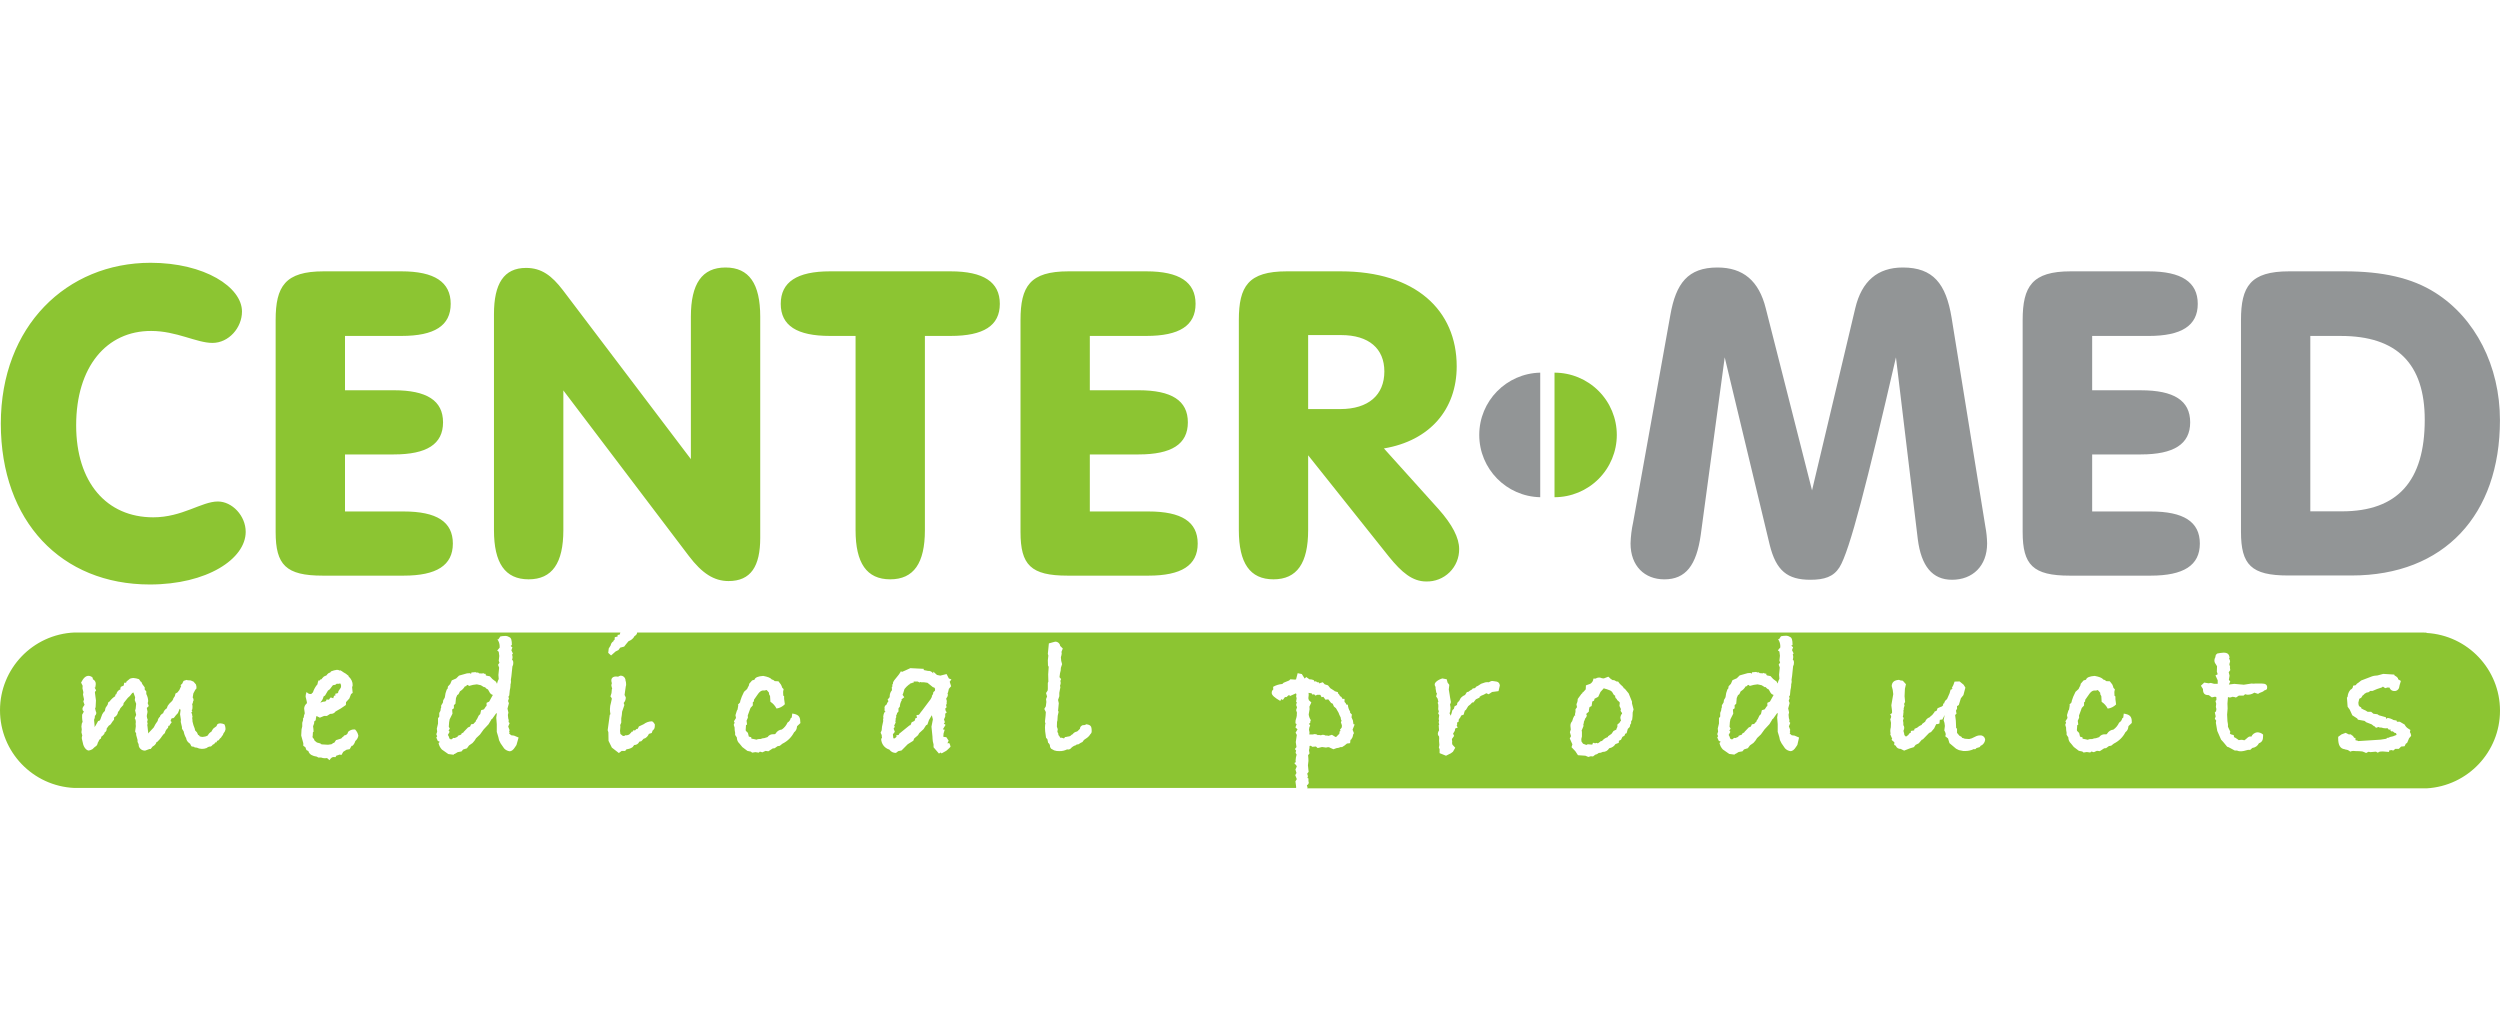 <svg xmlns="http://www.w3.org/2000/svg" width="97" height="40" viewBox="0 0 97 40"><g fill="none" transform="translate(0 10.196)"><path fill="#929596" d="M59.761,4.263 L59.761,9.096 C58.446,9.068 57.395,7.994 57.395,6.68 C57.395,5.365 58.446,4.292 59.761,4.263 L59.761,4.263 Z"/><path fill="#8CC532" d="M62.732,6.68 C62.732,7.321 62.477,7.935 62.024,8.388 C61.571,8.841 60.956,9.096 60.315,9.096 L60.315,4.263 C60.956,4.263 61.571,4.518 62.024,4.971 C62.478,5.425 62.732,6.039 62.732,6.68 L62.732,6.68 Z"/><path fill="#8CC532" d="M0 6.241C0 2.456 2.558 0 5.813 0 7.906 0 9.357.946 9.357 1.892 9.357 2.523 8.842 3.109 8.211 3.109 7.596 3.109 6.815 2.645 5.835 2.645 4.103 2.639 2.923 4.033 2.923 6.307 2.923 8.52 4.103 9.876 5.913 9.876 7.042 9.876 7.79 9.262 8.421 9.262 8.975 9.262 9.501 9.815 9.501 10.44 9.501 11.486 8.006 12.482 5.78 12.482 2.359 12.482 0 10.042 0 6.241ZM17.455 1.593C17.455 2.44 16.825 2.838 15.546 2.838L13.354 2.838 13.354 4.946 15.248 4.946C16.526 4.946 17.158 5.345 17.158 6.191 17.158 7.038 16.526 7.436 15.248 7.436L13.354 7.436 13.354 9.649 15.63 9.649C16.908 9.649 17.539 10.047 17.539 10.894 17.539 11.74 16.908 12.139 15.63 12.139L12.49 12.139C11.062 12.139 10.663 11.724 10.663 10.446L10.663 2.224C10.663.913 11.029.332 12.524.332L15.546.332C16.825.332 17.455.747 17.455 1.593ZM20.479 12.282C19.566 12.282 19.134 11.652 19.134 10.374L19.134 1.992C19.134.813 19.516.199 20.38.199 20.978.199 21.376.498 21.808 1.062L26.774 7.618 26.774 2.091C26.774.813 27.206.183 28.12.183 29.033.183 29.465.813 29.465 2.091L29.465 10.672C29.465 11.779 29.1 12.349 28.236 12.349 27.671 12.349 27.206 12.05 26.691 11.37L21.826 4.952 21.826 10.374C21.825 11.652 21.393 12.282 20.479 12.282ZM32.171 2.838C30.893 2.838 30.261 2.44 30.261 1.593 30.261.747 30.893.332 32.171.332L36.851.332C38.13.332 38.761.747 38.761 1.593 38.761 2.44 38.134 2.838 36.851 2.838L35.854 2.838 35.854 10.374C35.854 11.652 35.422 12.282 34.509 12.282 33.595 12.282 33.164 11.652 33.164 10.374L33.164 2.838 32.171 2.838ZM46.356 1.593C46.356 2.44 45.725 2.838 44.446 2.838L42.253 2.838 42.253 4.946 44.147 4.946C45.426 4.946 46.057 5.345 46.057 6.191 46.057 7.038 45.426 7.436 44.147 7.436L42.253 7.436 42.253 9.649 44.529 9.649C45.808 9.649 46.439 10.047 46.439 10.894 46.439 11.74 45.808 12.139 44.529 12.139L41.391 12.139C39.962 12.139 39.564 11.724 39.564 10.446L39.564 2.224C39.564.913 39.929.332 41.424.332L44.447.332C45.725.332 46.356.747 46.356 1.593ZM50.724 10.374C50.724 11.652 50.292 12.282 49.379 12.282 48.465 12.282 48.035 11.652 48.035 10.374L48.035 2.224C48.035.913 48.399.332 49.894.332L51.987.332C54.893.332 56.488 1.842 56.488 4.017 56.488 5.693 55.441 6.905 53.664 7.203L55.786 9.56C56.317 10.158 56.583 10.672 56.583 11.104 56.588 11.443 56.454 11.769 56.213 12.007 55.971 12.245 55.643 12.375 55.304 12.365 54.773 12.365 54.357 12.017 53.859 11.403L50.724 7.469 50.724 10.374ZM51.97 5.676C53.066 5.676 53.681 5.129 53.681 4.216 53.681 3.331 53.083 2.805 52.003 2.805L50.724 2.805 50.724 5.676 51.97 5.676Z" transform="translate(.032)"/><path fill="#929596" d="M1.545 1.842C1.761.614 2.226 0 3.372 0 4.368 0 4.983.515 5.249 1.593L7.042 8.647 8.72 1.577C8.969.531 9.584 0 10.564 0 11.742 0 12.24.631 12.456 1.942L13.768 10.058C13.809 10.272 13.831 10.488 13.835 10.706 13.835 11.585 13.27 12.116 12.474 12.116 11.709 12.116 11.278 11.585 11.145 10.54L10.298 3.486C9.191 8.282 8.504 11.004 8.105 11.635 7.873 12 7.524 12.116 6.976 12.116 6.09 12.116 5.647 11.768 5.398 10.755L3.654 3.486 2.724 10.374C2.558 11.552 2.143 12.1 1.312 12.1.548 12.1 0 11.585 0 10.706.008 10.432.041 10.16.1 9.892L1.545 1.842ZM22.008 1.411C22.008 2.257 21.378 2.656 20.099 2.656L17.911 2.656 17.911 4.764 19.804 4.764C21.083 4.764 21.714 5.162 21.714 6.008 21.714 6.855 21.077 7.253 19.798 7.253L17.911 7.253 17.911 9.466 20.181 9.466C21.459 9.466 22.089 9.865 22.089 10.711 22.089 11.558 21.459 11.956 20.181 11.956L17.041 11.956C15.613 11.956 15.214 11.541 15.214 10.263L15.214 2.042C15.214.73 15.585.149 17.075.149L20.097.149C21.376.149 22.008.564 22.008 1.411ZM31.225.979C32.775 1.959 33.733 3.818 33.733 5.925 33.733 9.594 31.574 11.95 27.975 11.95L25.512 11.95C24.084 11.95 23.685 11.536 23.685 10.257L23.685 2.042C23.685.73 24.051.149 25.551.149L27.709.149C29.165.149 30.312.398 31.225.979ZM27.604 9.461C29.763 9.461 30.815 8.282 30.815 5.909 30.815 3.735 29.735 2.656 27.56 2.656L26.375 2.656 26.375 9.461 27.604 9.461Z" transform="translate(63.265 .183)"/><g fill="#8CC532" transform="translate(0 14.345)"><path d="M62.875 3.011 62.896 2.977 62.835 2.849 62.848 2.721 62.822 2.687C62.767 2.647 62.733 2.613 62.727 2.576 62.68 2.556 62.666 2.508 62.666 2.442L62.626 2.434 62.545 2.299 62.484 2.253 62.342 2.199 62.288 2.185C62.266 2.187 62.246 2.176 62.234 2.158L62.099 2.306 62.011 2.495 61.869 2.569 61.848 2.645 61.781 2.678 61.754 2.854 61.673 2.894C61.656 2.951 61.646 3.01 61.646 3.07L61.535 3.17 61.568 3.191C61.57 3.245 61.548 3.297 61.507 3.333 61.494 3.379 61.475 3.425 61.453 3.468L61.453 3.522 61.433 3.549 61.44 3.629 61.366 3.812 61.379 3.845 61.379 4.034 61.355 4.134 61.361 4.228 61.422 4.315 61.516 4.35 61.551 4.363 61.605 4.336 61.78 4.35 61.807 4.282 61.834 4.282C61.852 4.28 61.87 4.288 61.882 4.302L61.943 4.282 61.997 4.302 62.084 4.241 62.098 4.221 62.158 4.208C62.216 4.138 62.293 4.086 62.38 4.06L62.393 4.026 62.528 3.931 62.604 3.821 62.714 3.767 62.721 3.733 62.755 3.659 62.755 3.571 62.836 3.503 62.863 3.457 62.897 3.416C62.882 3.381 62.873 3.343 62.869 3.305 62.872 3.26 62.886 3.215 62.91 3.177L62.937 3.15 62.93 3.116C62.901 3.088 62.882 3.051 62.875 3.011ZM18.931 2.208C18.885 2.192 18.846 2.161 18.82 2.12L18.779 2.12 18.657 2.046 18.502 2.012 18.354 2.032 18.198 2.073 18.151 2.032 18.097 2.053 18.097 2.079 18.036 2.092C17.991 2.171 17.925 2.236 17.847 2.282L17.792 2.392 17.738 2.432 17.692 2.543 17.671 2.764 17.611 2.818 17.611 2.94 17.543 2.988 17.556 3.149 17.446 3.37 17.426 3.481 17.413 3.657 17.452 3.731 17.405 3.805 17.446 3.853 17.378 3.974 17.413 4.034 17.439 4.115 17.48 4.143 17.527 4.143 17.587 4.089 17.642 4.095 17.752 4.048 17.766 4.008 17.894 3.96 17.907 3.919 17.988 3.873 17.988 3.86 18.158 3.684 18.239 3.65 18.278 3.562 18.367 3.549 18.478 3.427 18.458 3.414 18.505 3.366 18.573 3.224 18.634 3.164 18.667 3.015 18.778 2.981 18.852 2.87 18.879 2.85 18.879 2.729 18.98 2.681 19.122 2.424 19.096 2.411C19.005 2.383 18.992 2.295 18.931 2.208ZM68.624 2.208C68.578 2.192 68.539 2.161 68.513 2.12L68.472 2.12 68.352 2.046 68.195 2.012 68.047 2.032 67.892 2.073 67.844 2.032 67.79 2.053 67.79 2.079 67.729 2.092C67.685 2.172 67.619 2.237 67.54 2.282L67.487 2.392 67.433 2.432 67.385 2.543 67.365 2.764 67.304 2.818 67.304 2.94 67.237 2.988 67.25 3.149 67.139 3.37 67.119 3.481 67.106 3.657 67.147 3.731 67.099 3.805 67.139 3.853 67.072 3.974 67.106 4.034 67.132 4.115 67.173 4.143 67.221 4.143 67.281 4.089 67.335 4.095 67.446 4.048 67.459 4.008 67.588 3.96 67.601 3.919 67.683 3.873 67.683 3.86 67.851 3.684 67.932 3.65 67.973 3.562 68.06 3.549 68.171 3.427 68.151 3.414 68.198 3.366 68.265 3.224 68.326 3.164 68.36 3.015 68.471 2.981 68.545 2.87 68.573 2.85 68.573 2.729 68.674 2.681 68.816 2.424 68.789 2.411C68.698 2.383 68.684 2.295 68.624 2.208ZM12.649 2.66 12.669 2.599 12.764 2.606 12.818 2.525 12.855 2.525 12.929 2.552 12.963 2.451 13.011 2.451 13.011 2.376 13.098 2.356 13.118 2.336 13.132 2.275 13.22 2.147C13.23 2.121 13.234 2.093 13.234 2.066 13.23 2.038 13.224 2.011 13.214 1.985L13.179 1.978 13.166 1.985C13.146 1.985 13.132 1.992 13.112 1.992 13.092 1.992 13.085 1.985 13.071 1.985L13.003 2.032 12.943 2.038 12.909 2.053 12.798 2.201 12.724 2.255 12.613 2.444 12.553 2.484C12.539 2.557 12.506 2.625 12.457 2.68L12.431 2.728C12.481 2.696 12.54 2.68 12.599 2.68L12.649 2.66ZM36.196 2.12 35.986 1.951 35.85 1.931 35.739 1.931 35.726 1.918 35.672 1.938 35.611 1.903 35.444 1.903 35.465 1.931 35.309 1.985 35.282 2.018 35.262 2.025C35.199 2.074 35.142 2.131 35.093 2.194L35.045 2.356 35.019 2.417 35.086 2.511 34.975 2.599 34.99 2.626C34.943 2.701 34.917 2.787 34.914 2.876L34.861 2.943 34.861 3.065 34.807 3.126 34.794 3.187 34.773 3.2 34.773 3.294 34.753 3.328C34.755 3.372 34.75 3.415 34.74 3.457L34.753 3.49 34.692 3.618 34.72 3.659 34.672 3.727 34.72 3.855 34.644 3.949 34.659 4.078 34.659 4.097 34.685 4.111 34.72 4.104C34.741 4.083 34.763 4.062 34.787 4.043L34.773 3.989 34.868 3.976 34.888 3.929 35.287 3.605 35.328 3.592 35.374 3.481C35.413 3.467 35.45 3.449 35.485 3.427L35.526 3.316 35.579 3.316 35.559 3.206 35.653 3.192C35.666 3.17 35.682 3.149 35.701 3.131 35.717 3.102 35.738 3.074 35.762 3.05L36.106 2.591 36.16 2.49 36.154 2.463 36.201 2.389 36.214 2.314 36.275 2.261 36.282 2.186 36.254 2.139 36.196 2.12Z"/><path d="M94.152,0.006 C94.093,0.006 94.034,0 93.976,0 L24.72,0 C24.72,0.061 24.685,0.102 24.609,0.148 L24.609,0.162 C24.557,0.244 24.479,0.306 24.387,0.337 L24.286,0.459 L24.218,0.547 L24.063,0.588 L23.995,0.682 L23.885,0.736 L23.71,0.891 L23.599,0.79 L23.619,0.621 L23.694,0.5 C23.704,0.432 23.745,0.371 23.805,0.337 L23.805,0.311 L23.846,0.283 L23.853,0.183 L23.963,0.155 L23.963,0.095 L24.044,0.081 C24.049,0.053 24.058,0.026 24.07,0 L3.031,0 C2.984,0 2.938,0 2.891,0 C1.275,0.069 0,1.399 0,3.016 C0,4.633 1.275,5.962 2.891,6.032 C2.938,6.032 2.984,6.032 3.031,6.032 L50.289,6.032 L50.289,5.979 L50.263,5.776 L50.316,5.689 L50.256,5.534 L50.303,5.452 L50.263,5.317 L50.316,5.196 C50.289,5.121 50.228,5.101 50.228,5.075 C50.228,5.048 50.242,5.047 50.276,5.034 C50.27,5.012 50.268,4.989 50.269,4.966 C50.273,4.888 50.286,4.811 50.309,4.737 L50.269,4.67 L50.289,4.581 L50.242,4.521 L50.303,4.446 L50.276,4.251 L50.316,3.974 L50.269,3.886 L50.344,3.758 L50.263,3.684 L50.309,3.555 L50.263,3.522 L50.269,3.411 L50.309,3.27 L50.309,3.249 L50.316,3.222 L50.316,3.148 L50.324,3.122 L50.289,3.011 L50.324,2.9 L50.289,2.813 L50.316,2.711 L50.289,2.684 L50.309,2.549 L50.289,2.475 L50.303,2.408 L50.283,2.36 L50.039,2.471 L50.039,2.43 L49.993,2.437 L49.918,2.504 L49.857,2.504 L49.776,2.615 L49.708,2.587 L49.675,2.656 C49.453,2.527 49.343,2.434 49.343,2.345 C49.339,2.292 49.362,2.242 49.403,2.21 L49.397,2.108 C49.506,2.045 49.629,2.007 49.755,1.997 L49.802,1.95 L50.018,1.862 L50.066,1.815 L50.255,1.828 L50.288,1.815 L50.349,1.578 L50.511,1.612 L50.622,1.788 L50.682,1.727 L50.804,1.815 C50.862,1.814 50.919,1.825 50.973,1.848 L51.007,1.909 L51.053,1.889 L51.108,1.93 C51.133,1.929 51.157,1.931 51.182,1.936 L51.175,1.976 L51.324,1.93 L51.399,2.011 L51.526,2.05 L51.615,2.161 L51.776,2.263 L51.783,2.276 L51.912,2.316 L51.912,2.357 C51.948,2.386 51.976,2.424 51.992,2.468 L52.047,2.501 L52.088,2.575 L52.168,2.575 L52.168,2.695 L52.216,2.743 L52.229,2.791 L52.297,2.804 C52.303,2.898 52.333,2.989 52.384,3.067 L52.384,3.114 L52.452,3.181 L52.439,3.292 L52.493,3.414 L52.513,3.555 L52.56,3.569 L52.48,3.771 L52.533,3.906 L52.506,3.947 L52.48,4.058 L52.425,4.153 L52.398,4.166 L52.384,4.294 L52.263,4.308 C52.204,4.363 52.138,4.41 52.068,4.449 L52.027,4.443 L51.925,4.477 L51.865,4.484 L51.737,4.53 L51.587,4.463 L51.567,4.449 L51.456,4.456 L51.484,4.47 L51.295,4.443 L51.125,4.484 L51.058,4.423 L50.916,4.436 L50.863,4.395 C50.845,4.396 50.827,4.398 50.809,4.402 L50.809,4.443 C50.809,4.484 50.802,4.526 50.788,4.564 L50.809,4.693 L50.754,4.76 C50.761,4.834 50.768,4.909 50.768,4.982 L50.748,5.151 L50.774,5.406 L50.72,5.475 L50.748,5.576 L50.728,5.643 L50.768,5.663 L50.768,5.765 C50.775,5.784 50.78,5.805 50.781,5.826 C50.777,5.871 50.748,5.909 50.707,5.927 L50.734,6.022 L50.718,6.047 L93.976,6.047 C94.034,6.047 94.093,6.047 94.152,6.047 C95.751,5.955 97,4.633 97,3.032 C97,1.432 95.751,0.11 94.152,0.018 L94.152,0.006 Z M8.672,3.913 C8.664,3.955 8.642,3.994 8.611,4.023 C8.593,4.062 8.565,4.094 8.53,4.117 L8.502,4.158 C8.486,4.184 8.458,4.199 8.428,4.198 L8.395,4.267 L8.347,4.267 L8.313,4.327 L8.26,4.348 L8.219,4.394 L8.184,4.422 C8.123,4.42 8.063,4.442 8.016,4.483 C7.958,4.505 7.896,4.517 7.833,4.516 C7.768,4.514 7.703,4.499 7.644,4.469 C7.57,4.462 7.533,4.462 7.533,4.435 L7.438,4.422 L7.418,4.401 L7.377,4.32 L7.303,4.259 C7.259,4.215 7.231,4.159 7.222,4.097 C7.175,4.019 7.143,3.931 7.128,3.841 L7.06,3.73 L7.06,3.669 L7.013,3.467 L7.019,3.385 L6.986,3.172 L7.006,3.004 L6.972,2.957 L6.904,3.126 C6.849,3.179 6.8,3.238 6.756,3.301 C6.741,3.318 6.718,3.329 6.695,3.328 C6.686,3.329 6.676,3.327 6.668,3.322 L6.627,3.396 C6.622,3.404 6.62,3.413 6.621,3.422 C6.621,3.442 6.634,3.463 6.668,3.47 C6.643,3.5 6.621,3.531 6.601,3.564 C6.589,3.591 6.573,3.616 6.553,3.638 L6.533,3.605 L6.52,3.699 C6.457,3.75 6.414,3.822 6.398,3.902 C6.303,3.969 6.263,4.078 6.189,4.152 L6.1,4.245 C6.074,4.245 6.067,4.251 6.067,4.259 L6.067,4.272 C6.04,4.338 5.99,4.391 5.925,4.421 L5.845,4.521 L5.797,4.521 L5.634,4.582 C5.52,4.589 5.417,4.517 5.385,4.407 L5.378,4.333 L5.337,4.245 L5.337,4.17 L5.283,3.975 L5.283,3.913 L5.243,3.845 L5.27,3.636 C5.265,3.605 5.262,3.573 5.263,3.542 C5.262,3.517 5.264,3.492 5.27,3.468 L5.263,3.427 L5.263,3.4 L5.229,3.326 L5.283,3.198 C5.277,3.15 5.257,3.096 5.243,3.022 L5.263,2.961 L5.283,2.765 L5.229,2.624 L5.243,2.513 L5.222,2.453 C5.209,2.419 5.196,2.378 5.176,2.325 L5.128,2.351 L5.041,2.462 L4.959,2.536 L4.797,2.739 L4.784,2.813 L4.673,2.935 L4.625,3.029 L4.579,3.083 C4.57,3.174 4.513,3.254 4.429,3.292 L4.423,3.386 C4.349,3.461 4.322,3.535 4.281,3.575 C4.26,3.588 4.24,3.601 4.22,3.616 L4.139,3.727 C4.147,3.794 4.112,3.858 4.052,3.888 L4.052,3.929 C4.019,3.97 3.981,4.007 3.941,4.04 L3.934,4.027 L3.915,4.121 C3.88,4.121 3.847,4.162 3.813,4.249 L3.793,4.277 C3.788,4.347 3.746,4.409 3.682,4.438 L3.588,4.526 C3.544,4.552 3.496,4.571 3.446,4.58 C3.359,4.58 3.244,4.458 3.216,4.29 L3.179,4.134 C3.174,4.121 3.172,4.107 3.173,4.093 C3.174,4.061 3.18,4.029 3.193,3.999 L3.159,3.871 L3.173,3.76 L3.159,3.649 C3.166,3.561 3.173,3.507 3.206,3.473 C3.195,3.42 3.189,3.366 3.186,3.312 L3.186,3.19 C3.213,3.143 3.234,3.102 3.254,3.068 L3.213,3.027 C3.206,3.008 3.202,2.987 3.199,2.967 C3.199,2.913 3.234,2.873 3.28,2.805 L3.234,2.677 L3.26,2.596 L3.221,2.41 L3.235,2.316 L3.2,2.167 L3.207,2.066 L3.146,1.944 C3.235,1.768 3.322,1.681 3.437,1.681 C3.495,1.684 3.551,1.708 3.592,1.748 L3.606,1.816 C3.676,1.849 3.719,1.921 3.716,1.998 C3.716,2.038 3.703,2.086 3.696,2.14 L3.669,2.133 L3.73,2.244 L3.69,2.297 L3.682,2.325 L3.723,2.635 L3.71,2.898 L3.69,2.946 L3.716,3.056 C3.729,3.076 3.736,3.1 3.736,3.124 C3.735,3.167 3.715,3.207 3.682,3.234 C3.685,3.288 3.673,3.342 3.649,3.39 L3.669,3.593 L3.669,3.674 L3.675,3.66 L3.716,3.6 L3.81,3.43 L3.832,3.43 C3.871,3.43 3.892,3.39 3.919,3.302 L3.967,3.174 C3.991,3.124 4.026,3.081 4.067,3.045 L4.095,2.925 L4.176,2.803 L4.202,2.708 C4.224,2.691 4.247,2.675 4.27,2.661 L4.277,2.64 C4.322,2.588 4.372,2.541 4.426,2.499 L4.466,2.479 L4.479,2.411 L4.514,2.391 C4.531,2.302 4.596,2.23 4.682,2.202 L4.655,2.182 L4.682,2.168 C4.677,2.162 4.674,2.155 4.675,2.148 C4.677,2.133 4.681,2.119 4.689,2.107 L4.799,2.06 L4.819,1.95 L4.893,1.95 C4.896,1.933 4.901,1.917 4.908,1.902 L5.043,1.791 C5.084,1.777 5.127,1.767 5.171,1.764 C5.247,1.77 5.321,1.786 5.393,1.811 L5.46,1.907 L5.487,1.92 L5.521,2.001 L5.615,2.129 L5.615,2.216 L5.676,2.284 L5.676,2.386 C5.721,2.471 5.747,2.566 5.75,2.662 L5.731,2.743 L5.772,2.854 L5.696,2.928 L5.724,3.076 L5.717,3.117 L5.711,3.15 C5.701,3.183 5.696,3.218 5.696,3.252 C5.701,3.298 5.713,3.344 5.731,3.387 L5.711,3.461 L5.731,3.555 L5.711,3.575 C5.731,3.657 5.731,3.764 5.75,3.893 L5.744,3.92 L5.965,3.684 L6.033,3.555 C6.054,3.522 6.087,3.481 6.121,3.427 L6.121,3.414 C6.131,3.355 6.162,3.302 6.209,3.265 C6.209,3.231 6.229,3.204 6.276,3.164 L6.331,3.13 C6.351,3.051 6.402,2.983 6.472,2.941 L6.506,2.847 L6.567,2.765 L6.634,2.698 C6.682,2.661 6.716,2.608 6.729,2.549 L6.784,2.469 L6.81,2.367 L6.884,2.327 L6.959,2.233 L7.033,2.07 C7.019,2.07 7.006,2.064 7.006,2.057 C7.006,2.05 7.013,2.044 7.019,2.029 L7.067,1.99 L7.121,1.879 C7.162,1.862 7.205,1.848 7.249,1.839 C7.256,1.839 7.263,1.846 7.276,1.852 L7.398,1.859 L7.509,1.907 L7.604,2.017 L7.624,2.112 L7.617,2.186 L7.583,2.213 L7.502,2.364 L7.476,2.52 C7.502,2.554 7.514,2.597 7.509,2.64 C7.49,2.666 7.481,2.697 7.482,2.729 L7.456,2.782 C7.467,2.817 7.472,2.855 7.469,2.892 C7.47,2.922 7.468,2.951 7.462,2.98 L7.435,3.014 L7.462,3.062 L7.415,3.123 C7.441,3.123 7.456,3.156 7.456,3.21 C7.463,3.227 7.467,3.246 7.469,3.264 C7.469,3.281 7.464,3.297 7.456,3.311 C7.464,3.353 7.469,3.396 7.469,3.439 L7.469,3.452 C7.488,3.548 7.518,3.641 7.556,3.73 L7.57,3.798 L7.644,3.878 L7.685,3.972 L7.726,3.992 L7.752,4.033 L7.786,4.04 L7.847,4.053 L7.881,4.047 L7.901,4.047 C7.959,4.043 8.015,4.025 8.064,3.992 C8.094,3.93 8.143,3.879 8.204,3.847 C8.224,3.8 8.251,3.757 8.285,3.719 L8.396,3.638 L8.436,3.557 C8.468,3.535 8.507,3.524 8.546,3.524 C8.602,3.526 8.657,3.54 8.708,3.564 C8.739,3.627 8.753,3.697 8.749,3.767 C8.737,3.821 8.71,3.872 8.672,3.913 L8.672,3.913 Z M13.784,4.217 C13.765,4.283 13.731,4.343 13.683,4.392 L13.642,4.398 L13.568,4.527 L13.446,4.548 L13.318,4.629 L13.25,4.75 L13.176,4.737 C13.137,4.755 13.096,4.769 13.054,4.777 L13.014,4.838 C12.994,4.833 12.974,4.83 12.953,4.831 C12.886,4.831 12.843,4.864 12.784,4.953 L12.69,4.872 C12.663,4.878 12.636,4.88 12.609,4.879 C12.558,4.88 12.507,4.87 12.46,4.851 L12.349,4.851 L12.295,4.818 C12.119,4.79 12.018,4.737 11.97,4.622 L11.97,4.602 L11.889,4.561 L11.848,4.45 L11.768,4.396 L11.768,4.296 L11.687,3.998 L11.7,3.756 L11.727,3.645 L11.727,3.503 L11.761,3.393 L11.754,3.345 L11.801,3.264 L11.787,3.278 C11.788,3.233 11.8,3.188 11.822,3.149 L11.822,3.115 L11.801,2.953 C11.803,2.874 11.841,2.8 11.903,2.751 C11.908,2.738 11.91,2.724 11.909,2.71 C11.909,2.69 11.889,2.642 11.876,2.562 C11.866,2.534 11.86,2.504 11.858,2.474 C11.86,2.416 11.874,2.358 11.899,2.305 C11.932,2.358 11.992,2.39 12.054,2.387 L12.08,2.387 C12.094,2.361 12.115,2.34 12.141,2.326 C12.173,2.223 12.223,2.127 12.289,2.043 L12.316,2.015 C12.324,1.962 12.338,1.91 12.357,1.86 L12.41,1.86 L12.424,1.826 L12.478,1.812 C12.489,1.789 12.505,1.768 12.525,1.752 C12.566,1.691 12.62,1.691 12.667,1.664 C12.688,1.63 12.716,1.601 12.749,1.577 C12.77,1.565 12.793,1.556 12.816,1.549 L12.843,1.509 C12.916,1.479 12.993,1.458 13.072,1.448 C13.108,1.447 13.143,1.456 13.174,1.475 L13.207,1.468 L13.255,1.495 C13.306,1.533 13.36,1.567 13.416,1.597 L13.527,1.684 L13.527,1.712 C13.631,1.795 13.689,1.923 13.683,2.056 L13.662,2.123 L13.683,2.345 L13.622,2.386 L13.555,2.56 L13.426,2.702 L13.42,2.813 C13.294,2.908 13.161,2.991 13.021,3.063 C12.979,3.126 12.907,3.162 12.832,3.157 L12.812,3.157 L12.683,3.238 L12.573,3.238 L12.411,3.305 L12.289,3.244 L12.276,3.244 C12.262,3.298 12.252,3.352 12.248,3.407 L12.194,3.447 L12.187,3.529 L12.147,3.639 C12.159,3.709 12.166,3.779 12.167,3.85 L12.141,3.87 C12.142,3.912 12.14,3.955 12.134,3.998 C12.134,4.011 12.126,4.024 12.126,4.038 C12.126,4.075 12.147,4.109 12.181,4.126 C12.194,4.186 12.215,4.214 12.248,4.227 L12.296,4.268 L12.444,4.308 L12.444,4.329 L12.498,4.342 L12.728,4.355 L12.863,4.335 L12.93,4.288 L12.971,4.275 L13.039,4.173 L13.072,4.166 L13.241,4.112 C13.264,4.079 13.294,4.051 13.329,4.031 L13.35,3.998 C13.444,3.977 13.492,3.944 13.505,3.856 C13.57,3.793 13.658,3.758 13.748,3.761 L13.775,3.761 C13.842,3.827 13.887,3.912 13.904,4.005 C13.891,4.086 13.848,4.161 13.784,4.213 L13.784,4.217 Z M20.039,4.365 L19.985,4.446 C19.917,4.557 19.843,4.609 19.776,4.609 C19.693,4.598 19.616,4.559 19.56,4.498 L19.424,4.302 L19.364,4.18 L19.336,4.059 L19.275,3.856 L19.275,3.56 L19.255,3.303 L19.275,3.161 L19.262,3.12 L19.093,3.357 L19.072,3.357 L19.066,3.377 L18.955,3.56 L18.766,3.762 L18.624,3.958 L18.474,4.1 C18.437,4.169 18.389,4.233 18.333,4.289 L18.198,4.383 L18.117,4.494 L17.968,4.541 L17.907,4.615 L17.759,4.642 L17.637,4.716 L17.617,4.709 L17.603,4.744 L17.394,4.716 L17.145,4.541 C17.08,4.471 17.035,4.385 17.016,4.291 C17.036,4.278 17.043,4.257 17.063,4.244 C17.04,4.228 17.015,4.217 16.988,4.21 L16.928,4.075 L16.962,4.028 L16.928,3.947 L16.962,3.852 L16.949,3.73 L16.995,3.535 L16.995,3.325 L17.043,3.265 L17.043,3.123 L17.09,3.035 L17.104,2.935 L17.117,2.92 L17.117,2.833 L17.184,2.722 L17.198,2.627 L17.239,2.559 L17.259,2.518 L17.286,2.357 L17.333,2.215 L17.367,2.181 L17.38,2.094 L17.468,1.999 C17.476,1.978 17.496,1.932 17.529,1.858 L17.698,1.784 L17.809,1.673 L18.12,1.585 C18.157,1.585 18.194,1.583 18.231,1.578 L18.277,1.606 L18.292,1.551 L18.447,1.538 L18.501,1.558 L18.549,1.551 L18.588,1.585 L18.717,1.592 L18.744,1.571 L18.778,1.599 L18.845,1.606 L18.845,1.653 L18.872,1.673 L19.007,1.7 L19.109,1.81 L19.244,1.911 L19.277,1.978 L19.284,1.986 L19.312,1.891 L19.351,1.804 L19.338,1.649 L19.366,1.364 L19.325,1.254 L19.379,1.172 L19.351,1.098 L19.372,0.91 L19.351,0.747 L19.292,0.699 L19.386,0.589 L19.386,0.515 C19.382,0.424 19.351,0.338 19.298,0.264 L19.338,0.264 L19.412,0.154 C19.472,0.141 19.534,0.135 19.595,0.134 C19.65,0.131 19.704,0.145 19.75,0.175 C19.839,0.201 19.861,0.303 19.861,0.499 L19.826,0.499 L19.82,0.526 L19.881,0.58 L19.841,0.69 L19.902,0.819 L19.867,0.86 C19.88,0.89 19.886,0.922 19.887,0.954 C19.887,0.989 19.88,1.023 19.867,1.056 L19.902,1.095 C19.913,1.124 19.917,1.154 19.915,1.184 C19.917,1.231 19.905,1.278 19.881,1.319 C19.854,1.643 19.826,1.818 19.82,1.846 C19.825,1.865 19.828,1.885 19.826,1.905 C19.826,1.943 19.819,1.981 19.807,2.016 L19.807,2.057 C19.805,2.119 19.796,2.18 19.78,2.24 L19.759,2.442 L19.726,2.495 L19.746,2.556 L19.712,2.658 L19.746,2.745 L19.691,2.954 L19.726,3.109 L19.706,3.198 L19.719,3.333 C19.731,3.36 19.738,3.39 19.739,3.42 C19.74,3.439 19.738,3.457 19.732,3.474 L19.773,3.514 L19.719,3.65 L19.773,3.792 L19.752,3.832 L19.773,3.873 L19.752,3.913 L19.773,3.934 L19.834,3.987 L19.945,4.001 L20.121,4.075 L20.039,4.365 Z M25.354,3.778 L25.321,3.805 L25.287,3.899 L25.176,3.934 C25.148,4.004 25.098,4.063 25.033,4.102 L24.973,4.122 L24.885,4.217 L24.804,4.237 C24.773,4.317 24.694,4.369 24.608,4.365 C24.588,4.385 24.575,4.413 24.547,4.446 C24.485,4.49 24.413,4.518 24.338,4.527 L24.304,4.535 L24.257,4.594 L24.122,4.594 L24.011,4.676 L23.74,4.466 L23.611,4.203 L23.605,3.871 L23.578,3.79 L23.659,3.196 L23.685,3.168 C23.672,3.104 23.665,3.038 23.665,2.972 C23.666,2.888 23.68,2.804 23.706,2.723 L23.74,2.567 C23.727,2.535 23.709,2.505 23.685,2.48 L23.726,2.351 L23.74,2.196 L23.753,2.177 C23.737,2.133 23.725,2.088 23.72,2.042 C23.726,2.014 23.733,1.994 23.74,1.966 C23.727,1.931 23.72,1.893 23.72,1.856 C23.72,1.767 23.787,1.707 23.902,1.707 L23.983,1.714 C24.014,1.694 24.048,1.68 24.084,1.673 C24.172,1.674 24.248,1.736 24.267,1.821 L24.267,1.849 C24.284,1.899 24.293,1.951 24.293,2.004 C24.296,2.034 24.291,2.064 24.28,2.091 L24.233,2.423 L24.28,2.518 C24.282,2.598 24.253,2.676 24.199,2.734 L24.226,2.815 L24.138,3.072 C24.134,3.158 24.123,3.244 24.105,3.328 L24.105,3.497 L24.064,3.592 L24.071,3.659 L24.057,3.814 L24.071,3.936 L24.173,4.017 L24.253,4.003 L24.267,3.982 L24.321,3.99 L24.408,3.962 L24.483,3.888 L24.51,3.848 L24.557,3.841 L24.571,3.808 L24.591,3.78 L24.631,3.808 L24.699,3.74 L24.74,3.747 L24.753,3.699 L24.766,3.699 L24.787,3.646 L24.848,3.618 L24.976,3.557 C25.063,3.489 25.17,3.451 25.28,3.447 L25.306,3.447 C25.351,3.477 25.386,3.518 25.408,3.567 C25.408,3.673 25.402,3.733 25.354,3.773 L25.354,3.778 Z M31.056,3.514 L30.927,3.636 L30.92,3.677 C30.913,3.755 30.873,3.826 30.81,3.873 C30.711,4.066 30.552,4.221 30.357,4.315 L30.256,4.396 L30.168,4.411 L30.057,4.491 L29.983,4.498 L29.813,4.609 L29.702,4.594 L29.581,4.649 L29.485,4.622 L29.439,4.662 L29.31,4.642 L29.182,4.662 L29.134,4.622 L28.999,4.594 L28.803,4.446 L28.693,4.311 C28.631,4.255 28.595,4.178 28.591,4.095 L28.591,4.075 L28.523,3.974 L28.523,3.886 C28.511,3.838 28.504,3.788 28.503,3.738 L28.503,3.691 L28.469,3.581 L28.503,3.5 L28.476,3.446 L28.557,3.317 L28.536,3.207 L28.591,3.031 L28.617,2.99 L28.645,2.828 L28.632,2.802 L28.713,2.713 L28.726,2.646 L28.78,2.491 L28.868,2.302 L28.989,2.191 L29.016,2.13 L29.057,2.056 L29.07,1.988 L29.181,1.86 C29.211,1.848 29.243,1.839 29.275,1.832 C29.295,1.745 29.417,1.697 29.613,1.684 C29.782,1.718 29.89,1.752 29.95,1.826 C29.994,1.832 30.033,1.854 30.061,1.887 L30.203,1.893 L30.297,2.015 C30.32,2.055 30.338,2.098 30.35,2.142 L30.404,2.196 L30.385,2.297 C30.39,2.347 30.392,2.397 30.391,2.447 L30.424,2.473 L30.424,2.574 L30.452,2.784 C30.366,2.874 30.252,2.933 30.129,2.95 C30.074,2.843 29.993,2.752 29.892,2.687 L29.878,2.465 L29.838,2.391 L29.838,2.337 L29.771,2.256 L29.737,2.229 L29.676,2.25 L29.588,2.25 C29.453,2.276 29.392,2.424 29.256,2.607 L29.25,2.674 L29.209,2.708 L29.209,2.829 L29.121,2.925 L29.093,2.999 C29.073,3.045 29.047,3.127 29.013,3.22 L29.019,3.301 L28.966,3.422 L28.986,3.571 L28.945,3.592 L28.932,3.78 L28.938,3.814 L29.019,3.895 L29.054,4.037 L29.148,4.064 L29.154,4.117 L29.265,4.138 L29.353,4.158 C29.386,4.14 29.425,4.131 29.463,4.132 L29.511,4.132 C29.557,4.11 29.608,4.099 29.659,4.097 C29.699,4.081 29.739,4.068 29.781,4.058 C29.832,3.982 29.919,3.94 30.01,3.947 L30.051,3.947 C30.073,3.948 30.093,3.934 30.099,3.913 C30.15,3.829 30.237,3.774 30.335,3.764 C30.432,3.697 30.509,3.603 30.556,3.494 C30.62,3.459 30.664,3.398 30.678,3.326 L30.719,3.299 L30.739,3.144 C30.968,3.177 31.05,3.254 31.05,3.455 L31.056,3.514 Z M36.904,2.084 L36.817,2.185 L36.783,2.327 L36.763,2.36 L36.776,2.395 C36.78,2.446 36.763,2.497 36.729,2.536 L36.715,2.556 L36.715,2.583 C36.728,2.61 36.735,2.641 36.736,2.671 C36.737,2.687 36.735,2.703 36.729,2.719 L36.736,2.745 L36.708,2.819 L36.729,2.9 L36.675,2.954 L36.695,3.048 L36.736,3.096 L36.675,3.15 L36.675,3.261 L36.627,3.372 L36.662,3.482 L36.621,3.536 L36.688,3.583 L36.594,3.739 L36.587,3.759 L36.654,3.772 L36.608,3.927 L36.608,3.955 C36.609,3.98 36.606,4.005 36.601,4.029 L36.608,4.049 L36.718,4.062 L36.807,4.197 L36.759,4.299 L36.833,4.292 C36.857,4.336 36.873,4.384 36.881,4.434 L36.779,4.535 C36.741,4.575 36.695,4.607 36.644,4.63 L36.533,4.691 L36.499,4.656 L36.431,4.697 L36.222,4.454 L36.222,4.343 C36.197,4.262 36.183,4.178 36.181,4.093 L36.181,4.052 L36.141,3.654 L36.196,3.37 L36.155,3.209 L36.044,3.397 L35.983,3.573 L35.93,3.6 L35.835,3.749 L35.666,3.904 L35.619,3.985 L35.47,4.113 L35.436,4.2 L35.22,4.335 L34.98,4.577 L34.851,4.604 L34.763,4.672 C34.661,4.675 34.565,4.627 34.507,4.543 C34.318,4.488 34.189,4.314 34.189,4.117 L34.222,4.097 L34.216,4.058 L34.209,3.976 L34.168,3.888 L34.209,3.794 L34.222,3.653 L34.27,3.431 C34.27,3.418 34.263,3.398 34.263,3.377 C34.265,3.354 34.269,3.331 34.277,3.31 C34.27,3.293 34.268,3.274 34.27,3.257 C34.276,3.203 34.29,3.15 34.311,3.1 L34.358,3.081 C34.333,3.064 34.319,3.036 34.318,3.006 C34.317,2.992 34.319,2.978 34.324,2.965 C34.303,2.899 34.335,2.826 34.398,2.797 C34.413,2.747 34.439,2.701 34.473,2.662 L34.438,2.608 L34.52,2.506 L34.52,2.474 C34.52,2.388 34.551,2.304 34.608,2.239 L34.601,2.117 L34.628,2.089 C34.628,2.076 34.621,2.063 34.621,2.049 C34.619,2.024 34.63,1.999 34.649,1.982 L34.649,1.941 C34.702,1.806 34.851,1.705 34.959,1.498 L34.993,1.531 L35.067,1.498 L35.101,1.484 L35.322,1.383 L35.841,1.41 L35.841,1.457 L36.004,1.49 C36.086,1.481 36.166,1.521 36.207,1.592 C36.207,1.558 36.213,1.531 36.213,1.518 L36.355,1.647 L36.484,1.673 L36.727,1.612 L36.815,1.782 L36.915,1.821 L36.848,1.91 L36.904,2.084 Z M42.301,3.954 C42.257,4.023 42.196,4.08 42.125,4.122 L42.058,4.169 L41.998,4.25 L41.937,4.278 L41.842,4.339 L41.774,4.345 L41.748,4.372 C41.665,4.393 41.592,4.441 41.538,4.507 C41.513,4.528 41.482,4.54 41.45,4.541 C41.434,4.542 41.418,4.54 41.403,4.535 C41.311,4.582 41.209,4.606 41.105,4.602 C41.037,4.606 40.968,4.596 40.903,4.574 L40.781,4.507 L40.741,4.439 L40.741,4.419 C40.742,4.363 40.714,4.309 40.667,4.278 L40.639,4.143 L40.586,4.082 L40.552,3.832 L40.545,3.684 L40.552,3.573 L40.565,3.533 C40.551,3.506 40.545,3.475 40.545,3.445 C40.565,3.276 40.578,3.161 40.578,3.087 L40.519,2.965 L40.578,2.865 L40.599,2.695 L40.586,2.585 L40.626,2.484 L40.586,2.349 L40.648,2.253 L40.656,2.192 L40.656,1.955 L40.676,1.908 L40.669,1.624 L40.689,1.334 L40.662,1.28 L40.656,1.078 L40.676,0.895 L40.656,0.828 L40.696,0.423 C40.837,0.389 40.917,0.355 40.946,0.355 C41.021,0.355 41.089,0.398 41.121,0.466 L41.135,0.52 L41.236,0.621 L41.182,0.762 L41.196,0.79 C41.193,0.848 41.182,0.904 41.162,0.958 L41.175,1.101 L41.209,1.228 L41.162,1.37 C41.163,1.441 41.152,1.513 41.129,1.58 C41.121,1.617 41.117,1.654 41.114,1.691 L41.108,1.732 L41.169,1.806 L41.142,1.88 C41.15,1.904 41.154,1.929 41.155,1.954 C41.153,1.992 41.144,2.03 41.129,2.065 L41.142,2.126 L41.101,2.341 L41.101,2.474 L41.053,2.616 L41.081,2.744 L41.053,3.041 L41.074,3.075 L41.04,3.23 L41.027,3.419 C41.02,3.434 41.016,3.45 41.013,3.467 C41.013,3.521 41.013,3.577 41.007,3.656 L41.04,3.75 L41.027,3.852 L41.068,3.939 L41.061,3.972 C41.095,4.003 41.12,4.041 41.135,4.083 L41.196,4.083 L41.284,4.11 L41.324,4.057 L41.384,4.049 C41.404,4.041 41.424,4.037 41.445,4.035 L41.466,4.035 C41.51,4.027 41.55,4.003 41.577,3.968 L41.618,3.948 C41.654,3.895 41.71,3.858 41.773,3.846 C41.814,3.84 41.834,3.793 41.902,3.736 C41.902,3.675 41.936,3.625 42.012,3.594 C42.06,3.601 42.109,3.589 42.147,3.56 C42.316,3.587 42.357,3.627 42.357,3.823 C42.362,3.872 42.341,3.92 42.301,3.949 L42.301,3.954 Z M58.143,2.275 L57.893,2.308 L57.758,2.397 L57.669,2.356 L57.575,2.41 L57.475,2.451 L57.407,2.497 L57.407,2.525 L57.264,2.593 L57.17,2.714 L57.122,2.714 C57.079,2.769 57.026,2.817 56.967,2.856 L56.873,3.011 L56.839,3.024 C56.819,3.077 56.803,3.131 56.791,3.187 L56.697,3.22 L56.656,3.301 L56.603,3.368 L56.589,3.47 L56.536,3.49 L56.536,3.592 L56.515,3.612 L56.562,3.686 L56.46,3.727 L56.447,3.814 L56.379,3.925 L56.42,4.012 L56.333,4.134 C56.34,4.165 56.345,4.196 56.346,4.228 C56.346,4.248 56.34,4.269 56.34,4.289 L56.353,4.35 L56.464,4.471 L56.375,4.626 L56.294,4.687 L56.105,4.781 L55.856,4.681 L55.856,4.526 L55.828,4.465 L55.848,4.363 C55.84,4.309 55.836,4.256 55.835,4.201 C55.835,4.167 55.841,4.134 55.841,4.1 L55.835,4.032 C55.804,4.004 55.787,3.963 55.788,3.922 C55.791,3.877 55.807,3.835 55.835,3.8 C55.835,3.8 55.828,3.732 55.821,3.597 L55.841,3.576 L55.821,3.489 L55.835,3.408 L55.821,3.361 L55.841,3.206 L55.801,3.138 L55.828,3.064 L55.801,2.975 C55.807,2.939 55.809,2.902 55.808,2.865 C55.813,2.818 55.804,2.771 55.78,2.73 L55.808,2.689 L55.78,2.567 L55.721,2.48 L55.754,2.369 L55.727,2.328 L55.7,2.167 L55.7,2.112 C55.677,2.083 55.665,2.047 55.666,2.011 C55.666,1.95 55.767,1.842 55.963,1.782 L56.133,1.815 L56.166,1.943 L56.233,2.032 L56.213,2.213 C56.247,2.382 56.253,2.483 56.261,2.511 L56.281,2.621 C56.281,2.628 56.288,2.656 56.294,2.695 C56.293,2.728 56.282,2.759 56.261,2.784 L56.281,2.919 L56.268,3.067 L56.24,3.135 L56.261,3.161 L56.274,3.229 C56.299,3.2 56.315,3.165 56.322,3.128 L56.348,3.026 C56.362,3 56.383,2.979 56.409,2.965 L56.436,2.865 L56.531,2.811 L56.544,2.73 L56.619,2.649 L56.673,2.547 C56.718,2.494 56.776,2.452 56.841,2.426 L56.855,2.406 L56.915,2.312 L56.983,2.297 L57.004,2.277 L57.036,2.253 L57.11,2.212 L57.151,2.164 L57.191,2.171 L57.245,2.144 L57.273,2.104 L57.354,2.064 L57.465,1.99 L57.627,1.935 C57.675,1.929 57.708,1.922 57.728,1.922 C57.728,1.929 57.722,1.929 57.722,1.935 L57.728,1.935 C57.757,1.932 57.785,1.923 57.81,1.908 C57.838,1.889 57.871,1.879 57.904,1.881 C57.936,1.883 57.967,1.887 57.998,1.894 C58.12,1.901 58.181,1.949 58.194,2.057 L58.143,2.275 Z M63.348,3.105 C63.35,3.198 63.343,3.29 63.328,3.382 L63.288,3.449 L63.288,3.524 L63.254,3.571 L63.234,3.666 L63.159,3.74 L63.112,3.908 L63.058,3.929 L63.031,4.003 L62.95,4.05 L62.896,4.161 L62.815,4.201 L62.807,4.282 L62.679,4.33 C62.631,4.409 62.553,4.464 62.463,4.485 L62.436,4.491 C62.387,4.582 62.29,4.637 62.186,4.633 C62.139,4.661 62.086,4.675 62.031,4.674 L61.964,4.72 L61.896,4.741 L61.809,4.809 L61.72,4.802 L61.626,4.829 L61.515,4.781 L61.225,4.761 L61.123,4.606 L60.975,4.45 L61.009,4.34 L60.907,4.11 L60.955,4.022 L60.912,3.868 L60.946,3.767 C60.939,3.722 60.934,3.677 60.933,3.632 C60.927,3.562 60.951,3.493 61,3.442 C61.019,3.365 61.048,3.29 61.088,3.221 L61.121,3.221 L61.108,3.174 L61.129,3.079 L61.129,2.978 C61.151,2.953 61.171,2.926 61.188,2.897 L61.169,2.803 L61.169,2.775 C61.2,2.715 61.216,2.647 61.216,2.579 L61.358,2.385 C61.365,2.377 61.384,2.364 61.406,2.344 L61.399,2.317 L61.425,2.317 L61.526,2.206 L61.534,2.051 C61.608,2.024 61.661,2.004 61.702,1.991 C61.774,1.948 61.82,1.872 61.824,1.788 L61.908,1.788 C61.949,1.762 61.995,1.748 62.043,1.747 C62.082,1.747 62.12,1.756 62.154,1.774 L62.228,1.782 L62.404,1.714 L62.498,1.801 L62.573,1.849 L62.627,1.849 L62.728,1.902 L62.782,1.902 C62.856,2.024 62.951,2.071 62.985,2.123 L62.998,2.157 L63.045,2.184 L63.193,2.364 L63.321,2.681 L63.321,2.749 L63.382,2.984 L63.348,3.105 Z M69.738,4.361 L69.684,4.442 C69.616,4.552 69.542,4.604 69.474,4.604 C69.392,4.594 69.315,4.555 69.258,4.494 L69.123,4.298 L69.062,4.176 L69.036,4.054 L68.975,3.852 L68.975,3.555 L68.954,3.299 L68.975,3.157 L68.962,3.116 L68.792,3.353 L68.772,3.353 L68.766,3.373 L68.655,3.555 L68.466,3.758 L68.324,3.954 L68.176,4.095 C68.137,4.165 68.09,4.228 68.034,4.284 L67.899,4.379 L67.817,4.489 L67.668,4.537 L67.607,4.611 L67.459,4.637 L67.337,4.712 L67.317,4.705 L67.304,4.739 L67.095,4.712 L66.845,4.537 C66.78,4.467 66.735,4.38 66.716,4.287 C66.736,4.273 66.744,4.252 66.764,4.239 C66.741,4.224 66.716,4.213 66.69,4.206 L66.629,4.071 L66.662,4.023 L66.629,3.943 L66.662,3.847 L66.649,3.726 L66.696,3.531 L66.696,3.321 L66.744,3.261 L66.744,3.118 L66.78,3.027 L66.794,2.927 L66.808,2.912 L66.808,2.825 L66.876,2.714 L66.889,2.619 L66.929,2.552 L66.95,2.511 L66.976,2.349 L67.024,2.208 L67.057,2.173 L67.07,2.086 L67.159,1.992 C67.166,1.971 67.186,1.924 67.22,1.85 L67.388,1.776 L67.499,1.665 L67.809,1.577 C67.846,1.578 67.883,1.575 67.92,1.57 L67.967,1.598 L67.981,1.544 L68.136,1.53 L68.19,1.55 L68.238,1.544 L68.277,1.577 L68.406,1.585 L68.434,1.564 L68.467,1.591 L68.534,1.598 L68.534,1.645 L68.562,1.665 L68.697,1.692 L68.798,1.803 L68.933,1.903 L68.967,1.971 L68.974,1.978 L69,1.883 L69.041,1.796 L69.028,1.641 L69.055,1.357 L69.014,1.246 L69.068,1.164 L69.041,1.09 L69.061,0.902 L69.041,0.739 L68.981,0.692 L69.075,0.581 L69.075,0.507 C69.07,0.417 69.04,0.33 68.987,0.257 L69.028,0.257 L69.102,0.146 C69.162,0.134 69.223,0.127 69.284,0.126 C69.339,0.123 69.394,0.137 69.44,0.167 C69.528,0.194 69.551,0.295 69.551,0.491 L69.518,0.491 L69.511,0.518 L69.572,0.572 L69.531,0.683 L69.592,0.811 L69.559,0.852 C69.571,0.882 69.578,0.914 69.578,0.946 C69.578,0.981 69.572,1.015 69.559,1.048 L69.592,1.088 C69.603,1.116 69.607,1.146 69.605,1.176 C69.607,1.223 69.595,1.27 69.572,1.311 C69.544,1.635 69.518,1.81 69.511,1.838 C69.516,1.857 69.519,1.878 69.518,1.898 C69.517,1.935 69.51,1.973 69.498,2.008 L69.498,2.049 C69.496,2.111 69.486,2.172 69.47,2.232 L69.45,2.434 L69.416,2.487 L69.437,2.548 L69.402,2.65 L69.437,2.738 L69.382,2.947 L69.416,3.102 L69.396,3.19 L69.409,3.325 C69.422,3.353 69.429,3.382 69.43,3.413 C69.431,3.431 69.429,3.449 69.422,3.467 L69.463,3.507 L69.409,3.643 L69.463,3.784 L69.443,3.824 L69.463,3.865 L69.438,3.913 L69.458,3.934 L69.519,3.987 L69.629,4.001 L69.804,4.075 L69.738,4.361 Z M76.911,4.367 L76.857,4.387 L76.81,4.448 L76.688,4.483 C76.669,4.509 76.647,4.53 76.621,4.53 C76.594,4.53 76.601,4.522 76.587,4.522 C76.475,4.576 76.352,4.602 76.229,4.598 L76.175,4.598 L76.006,4.563 L75.896,4.509 L75.639,4.293 L75.584,4.111 L75.474,4.023 C75.49,3.997 75.497,3.966 75.494,3.936 C75.485,3.888 75.467,3.842 75.439,3.801 L75.46,3.638 L75.46,3.612 C75.456,3.54 75.44,3.469 75.413,3.403 L75.453,3.2 L75.365,3.375 L75.264,3.389 L75.25,3.531 C75.21,3.55 75.167,3.559 75.123,3.557 L75.047,3.719 L74.96,3.821 C74.939,3.855 74.905,3.879 74.866,3.888 L74.845,3.902 L74.602,4.152 L74.575,4.152 L74.447,4.3 L74.325,4.361 L74.258,4.448 L74.102,4.496 L73.88,4.583 L73.745,4.516 C73.662,4.522 73.584,4.472 73.556,4.394 L73.495,4.361 C73.495,4.32 73.502,4.293 73.502,4.26 L73.391,4.165 L73.417,4.125 L73.337,3.936 L73.363,3.908 L73.35,3.895 C73.35,3.868 73.343,3.847 73.343,3.821 C73.343,3.773 73.35,3.725 73.363,3.679 L73.371,3.503 L73.343,3.362 C73.362,3.334 73.374,3.301 73.378,3.268 C73.377,3.234 73.362,3.202 73.337,3.179 L73.411,3.126 L73.411,3.044 L73.384,2.823 L73.458,2.391 C73.452,2.283 73.432,2.176 73.398,2.074 C73.411,1.919 73.498,1.852 73.681,1.837 L73.735,1.858 L73.829,1.871 L73.951,2.006 L73.911,2.182 L73.897,2.472 L73.918,2.693 L73.877,2.774 L73.897,2.828 L73.864,2.939 L73.864,3.006 L73.85,3.026 C73.856,3.046 73.858,3.067 73.857,3.087 C73.853,3.103 73.851,3.119 73.85,3.135 C73.85,3.181 73.843,3.226 73.829,3.27 L73.864,3.316 L73.836,3.418 L73.85,3.499 L73.85,3.594 C73.873,3.623 73.885,3.658 73.884,3.695 C73.884,3.733 73.875,3.771 73.857,3.805 L73.857,3.832 C73.874,3.88 73.885,3.93 73.89,3.98 L73.951,4.041 C73.992,4.014 74.019,3.993 74.046,3.974 C74.061,3.931 74.097,3.898 74.141,3.886 L74.141,3.819 C74.184,3.816 74.227,3.809 74.269,3.799 L74.282,3.738 L74.393,3.69 L74.413,3.67 C74.459,3.632 74.512,3.602 74.568,3.582 L74.568,3.555 L74.696,3.461 C74.722,3.381 74.785,3.318 74.866,3.292 C74.896,3.259 74.93,3.23 74.967,3.204 L75.055,3.094 L75.055,3.074 L75.082,3.061 L75.143,3.033 L75.177,2.939 L75.319,2.878 L75.345,2.871 C75.359,2.854 75.375,2.838 75.393,2.824 L75.393,2.763 L75.433,2.75 C75.444,2.682 75.485,2.623 75.543,2.587 L75.644,2.358 L75.679,2.236 L75.692,2.21 L75.718,2.21 L75.766,2.175 L75.726,2.162 C75.775,2.082 75.812,1.996 75.837,1.905 L76.033,1.899 L76.189,2.027 L76.257,2.138 L76.181,2.428 L76.082,2.552 L76.001,2.815 L75.933,2.856 L75.933,2.957 L75.892,3.031 L75.912,3.152 L75.859,3.2 L75.886,3.416 L75.899,3.719 L75.933,3.719 L75.933,3.895 L76.027,4.006 L76.115,4.053 L76.123,4.086 C76.161,4.093 76.198,4.104 76.233,4.121 L76.403,4.134 L76.504,4.106 L76.686,4.019 C76.729,4.001 76.775,3.992 76.821,3.992 C76.872,3.986 76.923,4.002 76.961,4.035 C77,4.068 77.022,4.116 77.024,4.167 C77.012,4.247 76.969,4.319 76.904,4.367 L76.911,4.367 Z M82.713,3.51 L82.585,3.632 L82.578,3.673 C82.571,3.751 82.531,3.822 82.467,3.868 C82.369,4.061 82.21,4.216 82.016,4.311 L81.914,4.392 L81.826,4.406 L81.716,4.487 L81.641,4.494 L81.473,4.604 L81.362,4.59 L81.241,4.644 L81.146,4.618 L81.099,4.657 L80.97,4.637 L80.842,4.657 L80.794,4.618 L80.659,4.59 L80.464,4.442 L80.354,4.307 C80.292,4.251 80.256,4.173 80.252,4.091 L80.252,4.071 L80.184,3.969 L80.184,3.882 C80.172,3.833 80.165,3.783 80.164,3.733 L80.164,3.691 L80.131,3.581 L80.164,3.5 L80.138,3.446 L80.219,3.317 L80.199,3.207 L80.252,3.031 L80.279,2.99 L80.306,2.828 L80.293,2.802 L80.374,2.713 L80.387,2.646 L80.441,2.491 L80.53,2.302 L80.65,2.191 L80.678,2.13 L80.718,2.056 L80.732,1.988 L80.843,1.86 C80.874,1.848 80.906,1.839 80.938,1.832 C80.958,1.745 81.08,1.697 81.276,1.684 C81.444,1.718 81.553,1.752 81.608,1.826 C81.651,1.832 81.691,1.853 81.719,1.887 L81.861,1.893 L81.956,2.015 C81.977,2.058 81.993,2.103 82.003,2.15 L82.057,2.204 L82.037,2.305 C82.042,2.354 82.044,2.404 82.043,2.454 L82.078,2.481 L82.078,2.582 L82.104,2.792 C82.017,2.88 81.903,2.937 81.78,2.953 C81.726,2.846 81.644,2.756 81.544,2.69 L81.531,2.469 L81.49,2.395 L81.49,2.34 L81.422,2.26 L81.388,2.232 L81.328,2.253 L81.239,2.253 C81.104,2.279 81.043,2.428 80.907,2.61 L80.901,2.678 L80.861,2.711 L80.861,2.833 L80.772,2.928 L80.746,3.002 C80.726,3.048 80.698,3.13 80.665,3.223 L80.671,3.304 L80.617,3.426 L80.637,3.574 L80.597,3.595 L80.583,3.783 L80.591,3.818 L80.671,3.898 L80.705,4.04 L80.8,4.068 L80.806,4.121 L80.917,4.142 L81.005,4.162 C81.039,4.143 81.077,4.134 81.115,4.135 L81.175,4.135 C81.222,4.114 81.272,4.102 81.324,4.101 C81.363,4.085 81.404,4.071 81.445,4.061 C81.497,3.985 81.585,3.943 81.676,3.95 L81.716,3.95 C81.738,3.953 81.758,3.938 81.763,3.916 C81.815,3.833 81.902,3.778 81.999,3.768 C82.096,3.7 82.173,3.606 82.221,3.498 C82.284,3.462 82.328,3.401 82.342,3.33 L82.382,3.302 L82.402,3.147 C82.632,3.18 82.713,3.258 82.713,3.458 L82.713,3.51 Z M87.847,2.253 C87.799,2.32 87.698,2.314 87.611,2.381 L87.468,2.334 C87.387,2.39 87.29,2.418 87.191,2.414 L87.11,2.395 L87.049,2.449 L86.867,2.449 L86.756,2.523 C86.711,2.505 86.663,2.496 86.614,2.495 C86.584,2.51 86.552,2.52 86.519,2.523 C86.493,2.522 86.468,2.514 86.445,2.502 L86.425,2.759 L86.432,2.948 L86.412,3.185 L86.425,3.44 L86.445,3.562 L86.445,3.657 L86.54,3.86 C86.527,3.872 86.52,3.888 86.519,3.906 C86.519,3.94 86.567,3.96 86.667,3.98 L86.682,4.062 L86.728,4.082 L86.81,4.136 L86.863,4.176 C86.895,4.168 86.927,4.164 86.959,4.163 C87,4.163 87.041,4.17 87.08,4.183 C87.175,4.13 87.216,4.034 87.31,4.034 C87.323,4.034 87.336,4.041 87.351,4.041 C87.391,3.951 87.475,3.888 87.572,3.873 C87.659,3.87 87.744,3.901 87.808,3.96 L87.808,4.008 C87.808,4.169 87.775,4.25 87.646,4.298 C87.598,4.399 87.501,4.468 87.389,4.48 L87.309,4.554 L87.221,4.554 L87.065,4.595 C87.014,4.606 86.962,4.611 86.91,4.609 C86.872,4.607 86.834,4.597 86.799,4.581 L86.712,4.581 L86.475,4.453 L86.415,4.433 L86.259,4.245 L86.178,4.157 L86.03,3.82 L85.975,3.502 L85.989,3.421 L85.935,3.347 L85.969,3.253 L85.935,3.104 L85.982,3.057 L85.996,2.969 L85.975,2.888 L85.989,2.766 L85.962,2.656 L85.996,2.621 L85.996,2.511 L85.949,2.49 L85.82,2.517 L85.699,2.429 L85.679,2.429 C85.537,2.429 85.476,2.355 85.476,2.213 L85.476,2.193 L85.395,2.065 L85.524,1.943 L85.692,1.971 L85.779,1.956 L85.908,1.991 L86.047,1.991 L86.047,1.856 L85.96,1.666 L86.047,1.619 L86.014,1.518 L86.021,1.309 L85.966,1.22 C85.936,1.182 85.919,1.135 85.919,1.086 C85.918,1.043 85.93,1.001 85.953,0.965 L85.973,0.87 L86.027,0.816 C86.108,0.799 86.189,0.787 86.271,0.782 C86.426,0.782 86.492,0.837 86.507,0.978 L86.487,1.011 C86.511,1.043 86.526,1.082 86.528,1.122 C86.528,1.134 86.526,1.145 86.52,1.155 L86.507,1.196 L86.5,1.244 L86.528,1.331 L86.52,1.365 L86.535,1.46 L86.474,1.54 L86.507,1.675 L86.48,1.838 L86.535,1.899 L86.48,2.019 L86.69,1.993 L87.061,2.026 L87.358,1.98 L87.459,1.986 L87.493,1.98 L87.757,1.98 C87.899,1.98 87.966,2.026 87.966,2.128 C87.968,2.221 87.93,2.221 87.847,2.253 Z M93.555,4.008 L93.473,4.102 L93.399,4.278 L93.344,4.318 L93.298,4.413 L93.163,4.426 L93.075,4.514 L92.939,4.514 L92.858,4.581 L92.784,4.561 L92.697,4.581 L92.697,4.635 L92.446,4.615 L92.336,4.622 L92.254,4.663 L92.188,4.623 L91.967,4.642 L91.947,4.635 L91.893,4.629 L91.805,4.676 C91.758,4.651 91.708,4.631 91.657,4.615 C91.582,4.609 91.521,4.602 91.461,4.602 L91.407,4.602 C91.373,4.597 91.339,4.595 91.305,4.595 C91.266,4.595 91.228,4.604 91.194,4.622 L91.099,4.561 L91.046,4.548 C91.02,4.546 90.994,4.539 90.97,4.528 C90.802,4.507 90.721,4.372 90.721,4.109 L90.721,4.048 L90.85,3.954 L91.011,3.893 L91.133,3.954 L91.227,3.954 L91.227,3.974 C91.278,3.993 91.318,4.033 91.338,4.084 L91.392,4.091 L91.392,4.178 L91.48,4.199 L91.5,4.213 L92.364,4.158 L92.574,4.125 L92.594,4.125 L92.608,4.091 L92.702,4.078 L92.715,4.058 C92.807,4.045 92.896,4.017 92.979,3.976 L92.986,3.943 C92.973,3.929 92.964,3.913 92.959,3.895 L92.925,3.902 L92.837,3.834 L92.776,3.834 L92.743,3.787 L92.763,3.76 L92.689,3.773 L92.635,3.712 C92.613,3.718 92.59,3.72 92.567,3.719 C92.507,3.718 92.447,3.707 92.391,3.686 L92.331,3.686 L92.284,3.666 L92.188,3.699 L92.135,3.638 L92.114,3.638 L92.02,3.564 L91.811,3.483 L91.743,3.429 L91.486,3.382 L91.46,3.335 L91.27,3.213 L91.169,2.992 L91.088,2.881 L91.061,2.531 L91.088,2.49 C91.094,2.39 91.133,2.295 91.198,2.22 C91.262,2.195 91.302,2.133 91.299,2.065 L91.401,2.044 C91.428,2 91.466,1.965 91.512,1.943 L91.614,1.862 L92.039,1.7 L92.113,1.68 L92.248,1.666 L92.47,1.606 L92.895,1.632 L92.908,1.666 C92.962,1.691 93.009,1.729 93.043,1.777 L93.043,1.811 L93.154,1.879 L93.106,2.04 L93.093,2.101 C93.085,2.199 93.002,2.274 92.904,2.271 C92.826,2.275 92.754,2.231 92.721,2.16 L92.721,2.14 L92.64,2.133 L92.546,2.16 L92.457,2.099 L92.411,2.133 C92.288,2.169 92.168,2.214 92.052,2.268 L91.965,2.268 L91.904,2.315 L91.81,2.336 L91.796,2.349 L91.755,2.369 L91.695,2.43 L91.675,2.437 L91.614,2.532 L91.54,2.572 C91.525,2.62 91.513,2.67 91.505,2.72 C91.512,2.83 91.512,2.863 91.616,2.909 L91.616,2.943 L91.703,2.99 C91.762,3.011 91.817,3.041 91.866,3.078 L92.001,3.078 L92.089,3.152 L92.244,3.172 L92.305,3.213 L92.568,3.287 L92.603,3.362 L92.629,3.314 C92.713,3.322 92.795,3.35 92.866,3.395 L92.987,3.416 L93.001,3.462 L93.112,3.462 L93.301,3.573 C93.333,3.641 93.385,3.697 93.45,3.735 L93.524,3.782 L93.504,3.863 C93.533,3.904 93.55,3.954 93.551,4.005 L93.555,4.008 Z"/><path d="M50.784,2.626 L50.88,2.714 L50.805,2.876 L50.812,2.977 L50.778,3.179 C50.787,3.258 50.815,3.334 50.86,3.4 L50.835,3.47 C50.839,3.474 50.841,3.478 50.842,3.483 C50.842,3.503 50.822,3.517 50.788,3.544 L50.835,3.605 L50.802,3.686 L50.788,3.773 L50.809,3.868 L50.802,3.956 L50.946,3.956 C50.969,3.946 50.995,3.941 51.02,3.943 C51.061,3.942 51.1,3.956 51.131,3.982 C51.145,3.982 51.165,3.976 51.178,3.976 C51.204,3.977 51.229,3.981 51.253,3.989 C51.275,3.976 51.301,3.97 51.327,3.969 C51.363,3.968 51.398,3.978 51.429,3.997 L51.49,3.997 L51.544,4.01 L51.679,3.969 L51.79,4.037 C51.81,4.043 51.824,4.058 51.837,4.058 L51.966,3.929 L51.979,3.834 L52.013,3.821 L51.992,3.767 L52.04,3.712 L52.067,3.666 L52.06,3.632 L52.067,3.605 L52.027,3.483 L52.053,3.422 L52.027,3.368 L52.02,3.301 L51.966,3.19 L51.938,3.116 L51.837,2.94 L51.757,2.873 L51.709,2.762 L51.648,2.735 L51.537,2.594 L51.427,2.607 L51.346,2.496 L51.278,2.51 L51.231,2.422 L51.204,2.416 L51.109,2.416 L51.041,2.45 L50.987,2.396 L50.919,2.409 L50.893,2.361 L50.771,2.341 L50.778,2.422 L50.764,2.551 L50.784,2.626 Z"/></g></g></svg>
